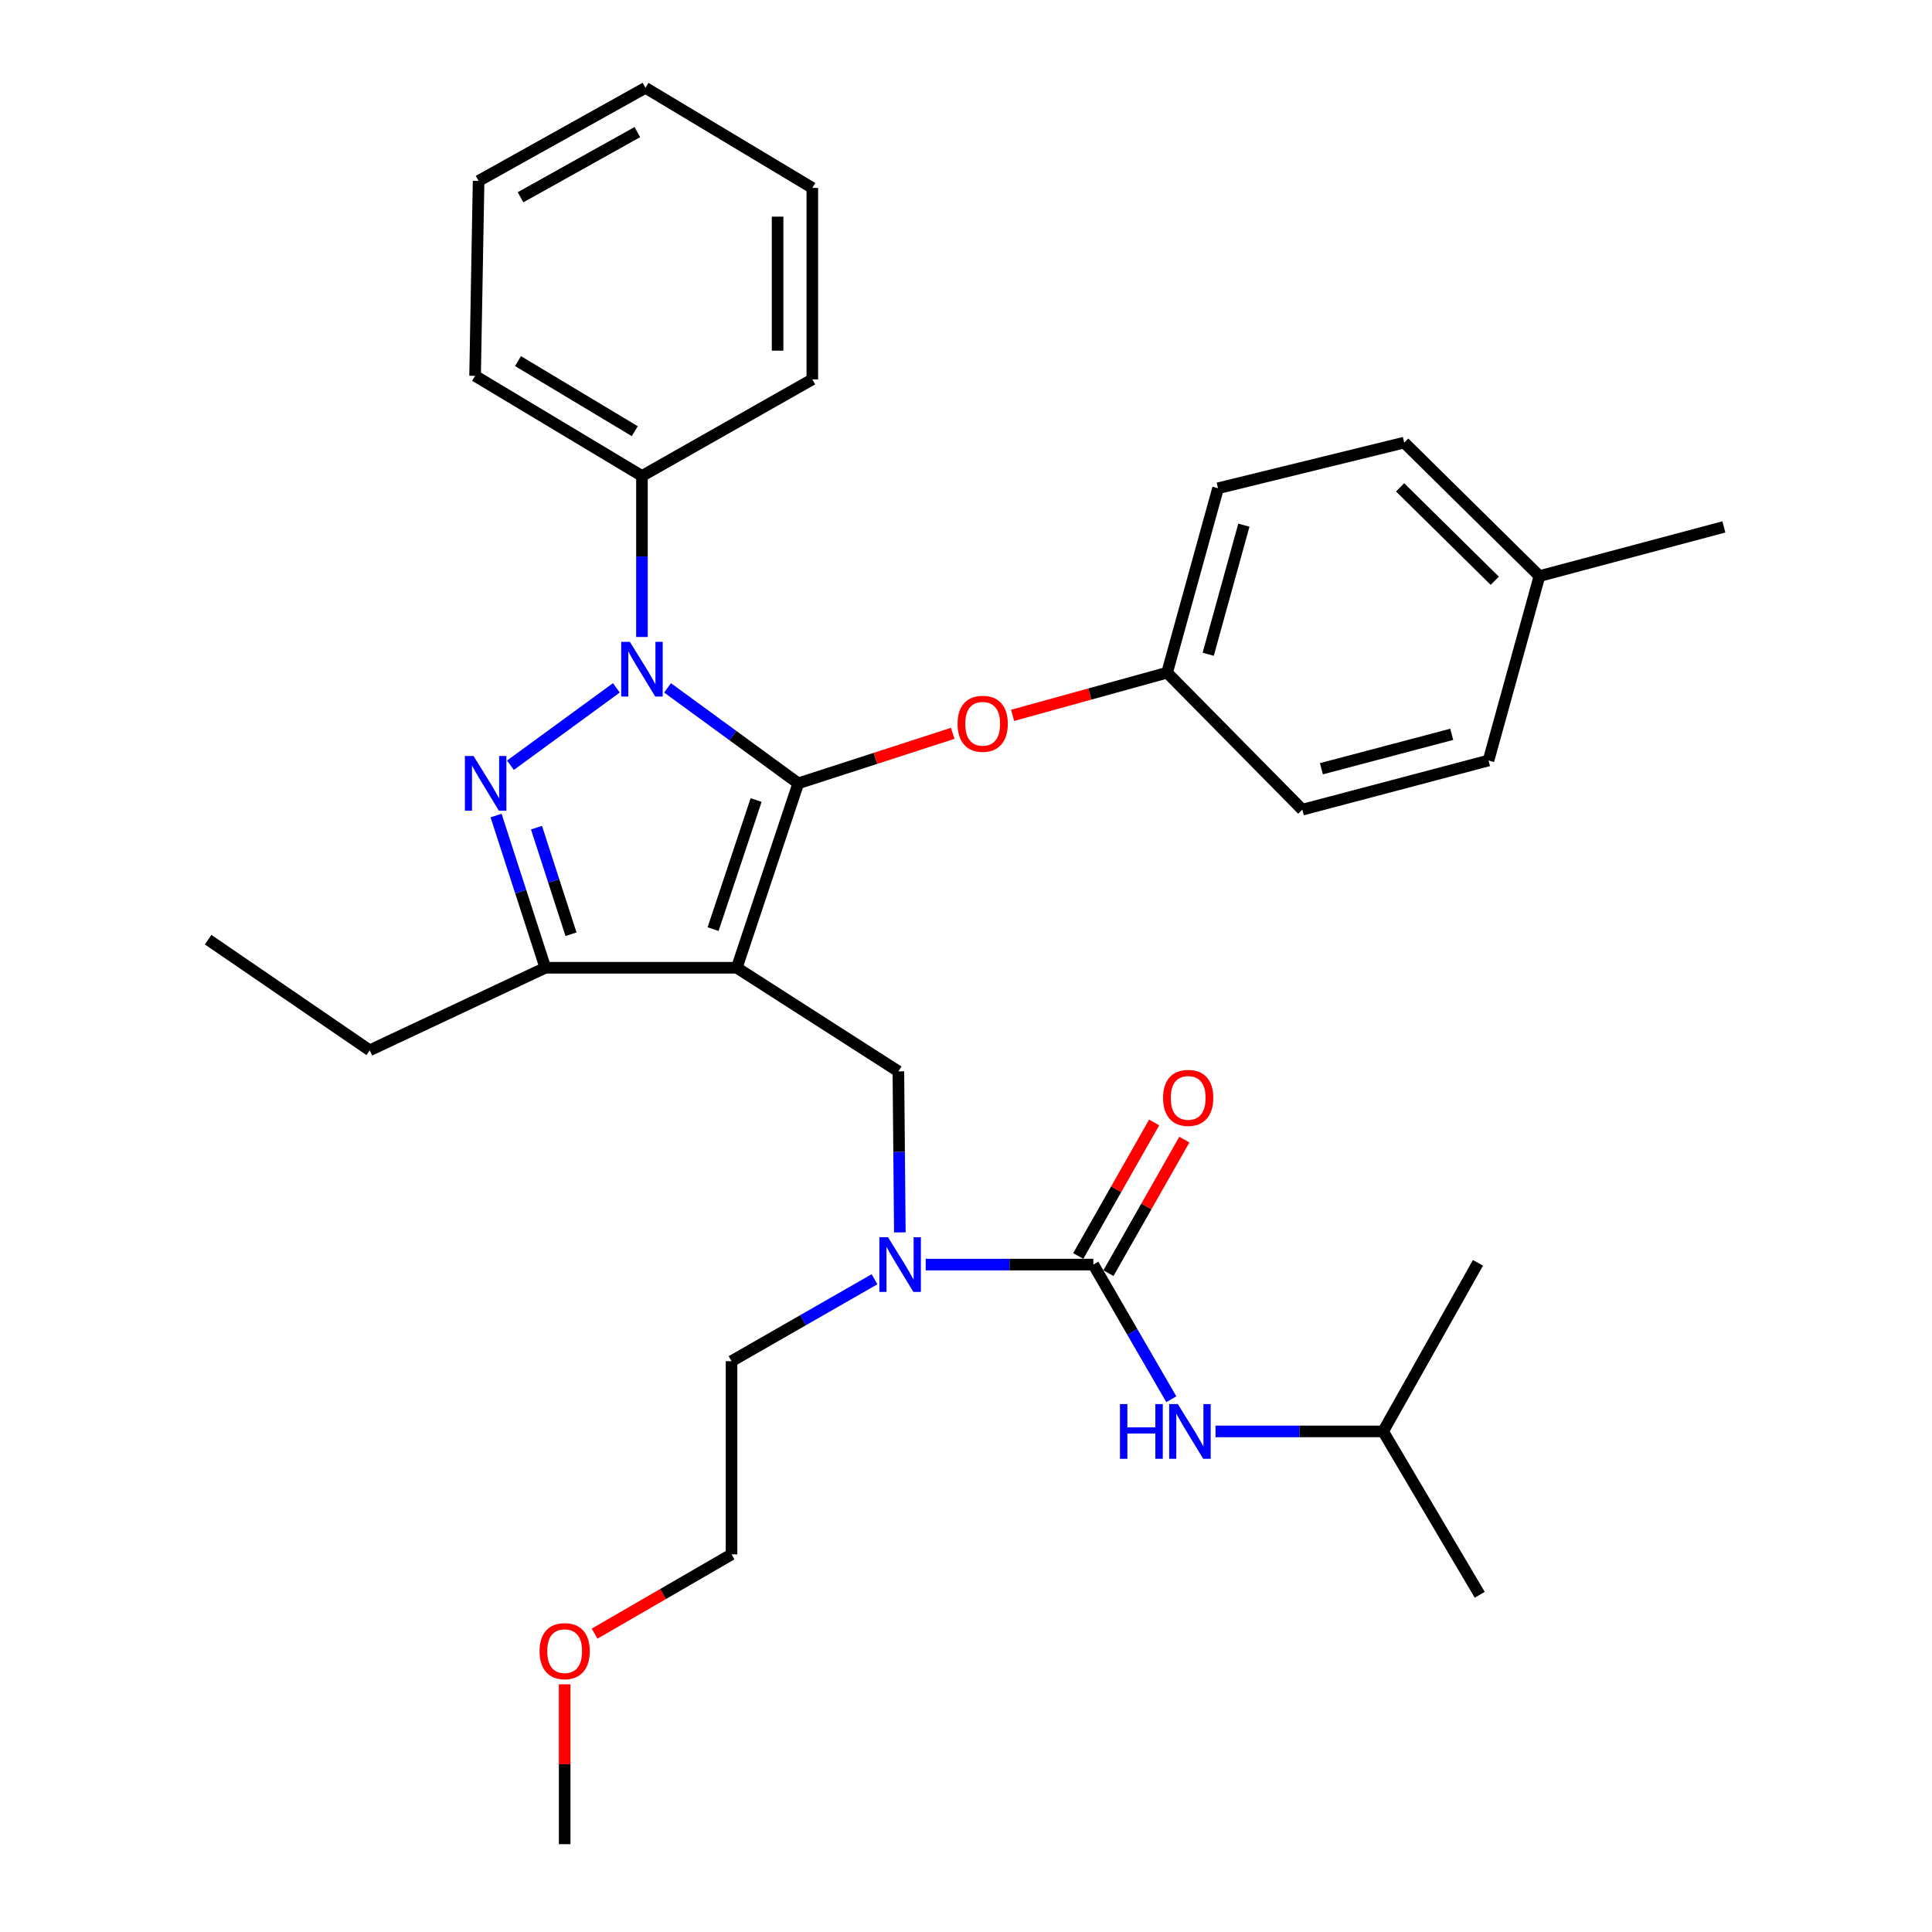 <?xml version='1.0' encoding='iso-8859-1'?>
<svg version='1.1' baseProfile='full'
              xmlns='http://www.w3.org/2000/svg'
                      xmlns:rdkit='http://www.rdkit.org/xml'
                      xmlns:xlink='http://www.w3.org/1999/xlink'
                  xml:space='preserve'
width='1000px' height='1000px' viewBox='0 0 1000 1000'>
<!-- END OF HEADER -->
<rect style='opacity:1.0;fill:#FFFFFF;stroke:none' width='1000' height='1000' x='0' y='0'> </rect>
<path class='bond-0' d='M 715.906,740.905 L 764.996,653.638' style='fill:none;fill-rule:evenodd;stroke:#000000;stroke-width:6px;stroke-linecap:butt;stroke-linejoin:miter;stroke-opacity:1' />
<path class='bond-1' d='M 715.906,740.905 L 765.904,825.457' style='fill:none;fill-rule:evenodd;stroke:#000000;stroke-width:6px;stroke-linecap:butt;stroke-linejoin:miter;stroke-opacity:1' />
<path class='bond-2' d='M 715.906,740.905 L 672.528,740.905' style='fill:none;fill-rule:evenodd;stroke:#000000;stroke-width:6px;stroke-linecap:butt;stroke-linejoin:miter;stroke-opacity:1' />
<path class='bond-2' d='M 672.528,740.905 L 629.15,740.905' style='fill:none;fill-rule:evenodd;stroke:#0000FF;stroke-width:6px;stroke-linecap:butt;stroke-linejoin:miter;stroke-opacity:1' />
<path class='bond-3' d='M 465.754,637.887 L 465.376,596.214' style='fill:none;fill-rule:evenodd;stroke:#0000FF;stroke-width:6px;stroke-linecap:butt;stroke-linejoin:miter;stroke-opacity:1' />
<path class='bond-3' d='M 465.376,596.214 L 464.997,554.541' style='fill:none;fill-rule:evenodd;stroke:#000000;stroke-width:6px;stroke-linecap:butt;stroke-linejoin:miter;stroke-opacity:1' />
<path class='bond-4' d='M 479.146,654.547 L 522.529,654.547' style='fill:none;fill-rule:evenodd;stroke:#0000FF;stroke-width:6px;stroke-linecap:butt;stroke-linejoin:miter;stroke-opacity:1' />
<path class='bond-4' d='M 522.529,654.547 L 565.912,654.547' style='fill:none;fill-rule:evenodd;stroke:#000000;stroke-width:6px;stroke-linecap:butt;stroke-linejoin:miter;stroke-opacity:1' />
<path class='bond-5' d='M 452.651,662.141 L 415.645,683.343' style='fill:none;fill-rule:evenodd;stroke:#0000FF;stroke-width:6px;stroke-linecap:butt;stroke-linejoin:miter;stroke-opacity:1' />
<path class='bond-5' d='M 415.645,683.343 L 378.639,704.545' style='fill:none;fill-rule:evenodd;stroke:#000000;stroke-width:6px;stroke-linecap:butt;stroke-linejoin:miter;stroke-opacity:1' />
<path class='bond-6' d='M 565.912,654.547 L 586.09,689.399' style='fill:none;fill-rule:evenodd;stroke:#000000;stroke-width:6px;stroke-linecap:butt;stroke-linejoin:miter;stroke-opacity:1' />
<path class='bond-6' d='M 586.09,689.399 L 606.268,724.251' style='fill:none;fill-rule:evenodd;stroke:#0000FF;stroke-width:6px;stroke-linecap:butt;stroke-linejoin:miter;stroke-opacity:1' />
<path class='bond-7' d='M 573.724,658.987 L 593.368,624.424' style='fill:none;fill-rule:evenodd;stroke:#000000;stroke-width:6px;stroke-linecap:butt;stroke-linejoin:miter;stroke-opacity:1' />
<path class='bond-7' d='M 593.368,624.424 L 613.012,589.862' style='fill:none;fill-rule:evenodd;stroke:#FF0000;stroke-width:6px;stroke-linecap:butt;stroke-linejoin:miter;stroke-opacity:1' />
<path class='bond-7' d='M 558.1,650.107 L 577.745,615.544' style='fill:none;fill-rule:evenodd;stroke:#000000;stroke-width:6px;stroke-linecap:butt;stroke-linejoin:miter;stroke-opacity:1' />
<path class='bond-7' d='M 577.745,615.544 L 597.389,580.982' style='fill:none;fill-rule:evenodd;stroke:#FF0000;stroke-width:6px;stroke-linecap:butt;stroke-linejoin:miter;stroke-opacity:1' />
<path class='bond-8' d='M 464.997,554.541 L 381.364,500.909' style='fill:none;fill-rule:evenodd;stroke:#000000;stroke-width:6px;stroke-linecap:butt;stroke-linejoin:miter;stroke-opacity:1' />
<path class='bond-9' d='M 345.519,356.035 L 379.351,380.745' style='fill:none;fill-rule:evenodd;stroke:#0000FF;stroke-width:6px;stroke-linecap:butt;stroke-linejoin:miter;stroke-opacity:1' />
<path class='bond-9' d='M 379.351,380.745 L 413.182,405.455' style='fill:none;fill-rule:evenodd;stroke:#000000;stroke-width:6px;stroke-linecap:butt;stroke-linejoin:miter;stroke-opacity:1' />
<path class='bond-10' d='M 319.03,356.035 L 264.202,396.081' style='fill:none;fill-rule:evenodd;stroke:#0000FF;stroke-width:6px;stroke-linecap:butt;stroke-linejoin:miter;stroke-opacity:1' />
<path class='bond-11' d='M 332.275,329.702 L 332.275,288.034' style='fill:none;fill-rule:evenodd;stroke:#0000FF;stroke-width:6px;stroke-linecap:butt;stroke-linejoin:miter;stroke-opacity:1' />
<path class='bond-11' d='M 332.275,288.034 L 332.275,246.365' style='fill:none;fill-rule:evenodd;stroke:#000000;stroke-width:6px;stroke-linecap:butt;stroke-linejoin:miter;stroke-opacity:1' />
<path class='bond-12' d='M 413.182,405.455 L 453.155,392.511' style='fill:none;fill-rule:evenodd;stroke:#000000;stroke-width:6px;stroke-linecap:butt;stroke-linejoin:miter;stroke-opacity:1' />
<path class='bond-12' d='M 453.155,392.511 L 493.128,379.567' style='fill:none;fill-rule:evenodd;stroke:#FF0000;stroke-width:6px;stroke-linecap:butt;stroke-linejoin:miter;stroke-opacity:1' />
<path class='bond-13' d='M 413.182,405.455 L 381.364,500.909' style='fill:none;fill-rule:evenodd;stroke:#000000;stroke-width:6px;stroke-linecap:butt;stroke-linejoin:miter;stroke-opacity:1' />
<path class='bond-13' d='M 391.361,414.09 L 369.089,480.908' style='fill:none;fill-rule:evenodd;stroke:#000000;stroke-width:6px;stroke-linecap:butt;stroke-linejoin:miter;stroke-opacity:1' />
<path class='bond-14' d='M 381.364,500.909 L 282.277,500.909' style='fill:none;fill-rule:evenodd;stroke:#000000;stroke-width:6px;stroke-linecap:butt;stroke-linejoin:miter;stroke-opacity:1' />
<path class='bond-15' d='M 282.277,500.909 L 191.366,543.639' style='fill:none;fill-rule:evenodd;stroke:#000000;stroke-width:6px;stroke-linecap:butt;stroke-linejoin:miter;stroke-opacity:1' />
<path class='bond-16' d='M 282.277,500.909 L 269.521,461.516' style='fill:none;fill-rule:evenodd;stroke:#000000;stroke-width:6px;stroke-linecap:butt;stroke-linejoin:miter;stroke-opacity:1' />
<path class='bond-16' d='M 269.521,461.516 L 256.765,422.123' style='fill:none;fill-rule:evenodd;stroke:#0000FF;stroke-width:6px;stroke-linecap:butt;stroke-linejoin:miter;stroke-opacity:1' />
<path class='bond-16' d='M 295.546,483.555 L 286.617,455.98' style='fill:none;fill-rule:evenodd;stroke:#000000;stroke-width:6px;stroke-linecap:butt;stroke-linejoin:miter;stroke-opacity:1' />
<path class='bond-16' d='M 286.617,455.98 L 277.688,428.405' style='fill:none;fill-rule:evenodd;stroke:#0000FF;stroke-width:6px;stroke-linecap:butt;stroke-linejoin:miter;stroke-opacity:1' />
<path class='bond-17' d='M 307.765,845.577 L 343.202,825.059' style='fill:none;fill-rule:evenodd;stroke:#FF0000;stroke-width:6px;stroke-linecap:butt;stroke-linejoin:miter;stroke-opacity:1' />
<path class='bond-17' d='M 343.202,825.059 L 378.639,804.541' style='fill:none;fill-rule:evenodd;stroke:#000000;stroke-width:6px;stroke-linecap:butt;stroke-linejoin:miter;stroke-opacity:1' />
<path class='bond-18' d='M 292.27,871.809 L 292.27,913.177' style='fill:none;fill-rule:evenodd;stroke:#FF0000;stroke-width:6px;stroke-linecap:butt;stroke-linejoin:miter;stroke-opacity:1' />
<path class='bond-18' d='M 292.27,913.177 L 292.27,954.545' style='fill:none;fill-rule:evenodd;stroke:#000000;stroke-width:6px;stroke-linecap:butt;stroke-linejoin:miter;stroke-opacity:1' />
<path class='bond-19' d='M 378.639,704.545 L 378.639,804.541' style='fill:none;fill-rule:evenodd;stroke:#000000;stroke-width:6px;stroke-linecap:butt;stroke-linejoin:miter;stroke-opacity:1' />
<path class='bond-20' d='M 524.112,370.271 L 564.101,359.225' style='fill:none;fill-rule:evenodd;stroke:#FF0000;stroke-width:6px;stroke-linecap:butt;stroke-linejoin:miter;stroke-opacity:1' />
<path class='bond-20' d='M 564.101,359.225 L 604.09,348.179' style='fill:none;fill-rule:evenodd;stroke:#000000;stroke-width:6px;stroke-linecap:butt;stroke-linejoin:miter;stroke-opacity:1' />
<path class='bond-21' d='M 604.09,348.179 L 674.095,419.093' style='fill:none;fill-rule:evenodd;stroke:#000000;stroke-width:6px;stroke-linecap:butt;stroke-linejoin:miter;stroke-opacity:1' />
<path class='bond-22' d='M 604.09,348.179 L 630.456,252.725' style='fill:none;fill-rule:evenodd;stroke:#000000;stroke-width:6px;stroke-linecap:butt;stroke-linejoin:miter;stroke-opacity:1' />
<path class='bond-22' d='M 625.366,338.645 L 643.823,271.828' style='fill:none;fill-rule:evenodd;stroke:#000000;stroke-width:6px;stroke-linecap:butt;stroke-linejoin:miter;stroke-opacity:1' />
<path class='bond-23' d='M 796.814,298.181 L 726.818,229.094' style='fill:none;fill-rule:evenodd;stroke:#000000;stroke-width:6px;stroke-linecap:butt;stroke-linejoin:miter;stroke-opacity:1' />
<path class='bond-23' d='M 773.691,300.607 L 724.694,252.247' style='fill:none;fill-rule:evenodd;stroke:#000000;stroke-width:6px;stroke-linecap:butt;stroke-linejoin:miter;stroke-opacity:1' />
<path class='bond-24' d='M 796.814,298.181 L 892.277,272.722' style='fill:none;fill-rule:evenodd;stroke:#000000;stroke-width:6px;stroke-linecap:butt;stroke-linejoin:miter;stroke-opacity:1' />
<path class='bond-25' d='M 796.814,298.181 L 770.457,393.634' style='fill:none;fill-rule:evenodd;stroke:#000000;stroke-width:6px;stroke-linecap:butt;stroke-linejoin:miter;stroke-opacity:1' />
<path class='bond-26' d='M 674.095,419.093 L 770.457,393.634' style='fill:none;fill-rule:evenodd;stroke:#000000;stroke-width:6px;stroke-linecap:butt;stroke-linejoin:miter;stroke-opacity:1' />
<path class='bond-26' d='M 683.959,397.899 L 751.412,380.079' style='fill:none;fill-rule:evenodd;stroke:#000000;stroke-width:6px;stroke-linecap:butt;stroke-linejoin:miter;stroke-opacity:1' />
<path class='bond-27' d='M 332.275,246.365 L 245.906,194.54' style='fill:none;fill-rule:evenodd;stroke:#000000;stroke-width:6px;stroke-linecap:butt;stroke-linejoin:miter;stroke-opacity:1' />
<path class='bond-27' d='M 328.566,223.182 L 268.108,186.905' style='fill:none;fill-rule:evenodd;stroke:#000000;stroke-width:6px;stroke-linecap:butt;stroke-linejoin:miter;stroke-opacity:1' />
<path class='bond-28' d='M 332.275,246.365 L 420.45,196.367' style='fill:none;fill-rule:evenodd;stroke:#000000;stroke-width:6px;stroke-linecap:butt;stroke-linejoin:miter;stroke-opacity:1' />
<path class='bond-29' d='M 245.906,194.54 L 247.723,93.636' style='fill:none;fill-rule:evenodd;stroke:#000000;stroke-width:6px;stroke-linecap:butt;stroke-linejoin:miter;stroke-opacity:1' />
<path class='bond-30' d='M 191.366,543.639 L 107.723,486.362' style='fill:none;fill-rule:evenodd;stroke:#000000;stroke-width:6px;stroke-linecap:butt;stroke-linejoin:miter;stroke-opacity:1' />
<path class='bond-31' d='M 420.45,196.367 L 420.45,97.27' style='fill:none;fill-rule:evenodd;stroke:#000000;stroke-width:6px;stroke-linecap:butt;stroke-linejoin:miter;stroke-opacity:1' />
<path class='bond-31' d='M 402.48,181.503 L 402.48,112.134' style='fill:none;fill-rule:evenodd;stroke:#000000;stroke-width:6px;stroke-linecap:butt;stroke-linejoin:miter;stroke-opacity:1' />
<path class='bond-32' d='M 247.723,93.636 L 334.092,45.455' style='fill:none;fill-rule:evenodd;stroke:#000000;stroke-width:6px;stroke-linecap:butt;stroke-linejoin:miter;stroke-opacity:1' />
<path class='bond-32' d='M 269.433,102.102 L 329.891,68.376' style='fill:none;fill-rule:evenodd;stroke:#000000;stroke-width:6px;stroke-linecap:butt;stroke-linejoin:miter;stroke-opacity:1' />
<path class='bond-33' d='M 420.45,97.27 L 334.092,45.455' style='fill:none;fill-rule:evenodd;stroke:#000000;stroke-width:6px;stroke-linecap:butt;stroke-linejoin:miter;stroke-opacity:1' />
<path class='bond-34' d='M 630.456,252.725 L 726.818,229.094' style='fill:none;fill-rule:evenodd;stroke:#000000;stroke-width:6px;stroke-linecap:butt;stroke-linejoin:miter;stroke-opacity:1' />
<path  class='atom-1' d='M 459.646 640.387
L 468.926 655.387
Q 469.846 656.867, 471.326 659.547
Q 472.806 662.227, 472.886 662.387
L 472.886 640.387
L 476.646 640.387
L 476.646 668.707
L 472.766 668.707
L 462.806 652.307
Q 461.646 650.387, 460.406 648.187
Q 459.206 645.987, 458.846 645.307
L 458.846 668.707
L 455.166 668.707
L 455.166 640.387
L 459.646 640.387
' fill='#0000FF'/>
<path  class='atom-3' d='M 579.69 726.745
L 583.53 726.745
L 583.53 738.785
L 598.01 738.785
L 598.01 726.745
L 601.85 726.745
L 601.85 755.065
L 598.01 755.065
L 598.01 741.985
L 583.53 741.985
L 583.53 755.065
L 579.69 755.065
L 579.69 726.745
' fill='#0000FF'/>
<path  class='atom-3' d='M 609.65 726.745
L 618.93 741.745
Q 619.85 743.225, 621.33 745.905
Q 622.81 748.585, 622.89 748.745
L 622.89 726.745
L 626.65 726.745
L 626.65 755.065
L 622.77 755.065
L 612.81 738.665
Q 611.65 736.745, 610.41 734.545
Q 609.21 732.345, 608.85 731.665
L 608.85 755.065
L 605.17 755.065
L 605.17 726.745
L 609.65 726.745
' fill='#0000FF'/>
<path  class='atom-4' d='M 602.002 568.258
Q 602.002 561.458, 605.362 557.658
Q 608.722 553.858, 615.002 553.858
Q 621.282 553.858, 624.642 557.658
Q 628.002 561.458, 628.002 568.258
Q 628.002 575.138, 624.602 579.058
Q 621.202 582.938, 615.002 582.938
Q 608.762 582.938, 605.362 579.058
Q 602.002 575.178, 602.002 568.258
M 615.002 579.738
Q 619.322 579.738, 621.642 576.858
Q 624.002 573.938, 624.002 568.258
Q 624.002 562.698, 621.642 559.898
Q 619.322 557.058, 615.002 557.058
Q 610.682 557.058, 608.322 559.858
Q 606.002 562.658, 606.002 568.258
Q 606.002 573.978, 608.322 576.858
Q 610.682 579.738, 615.002 579.738
' fill='#FF0000'/>
<path  class='atom-8' d='M 326.015 332.202
L 335.295 347.202
Q 336.215 348.682, 337.695 351.362
Q 339.175 354.042, 339.255 354.202
L 339.255 332.202
L 343.015 332.202
L 343.015 360.522
L 339.135 360.522
L 329.175 344.122
Q 328.015 342.202, 326.775 340.002
Q 325.575 337.802, 325.215 337.122
L 325.215 360.522
L 321.535 360.522
L 321.535 332.202
L 326.015 332.202
' fill='#0000FF'/>
<path  class='atom-12' d='M 245.107 391.295
L 254.387 406.295
Q 255.307 407.775, 256.787 410.455
Q 258.267 413.135, 258.347 413.295
L 258.347 391.295
L 262.107 391.295
L 262.107 419.615
L 258.227 419.615
L 248.267 403.215
Q 247.107 401.295, 245.867 399.095
Q 244.667 396.895, 244.307 396.215
L 244.307 419.615
L 240.627 419.615
L 240.627 391.295
L 245.107 391.295
' fill='#0000FF'/>
<path  class='atom-13' d='M 279.27 854.629
Q 279.27 847.829, 282.63 844.029
Q 285.99 840.229, 292.27 840.229
Q 298.55 840.229, 301.91 844.029
Q 305.27 847.829, 305.27 854.629
Q 305.27 861.509, 301.87 865.429
Q 298.47 869.309, 292.27 869.309
Q 286.03 869.309, 282.63 865.429
Q 279.27 861.549, 279.27 854.629
M 292.27 866.109
Q 296.59 866.109, 298.91 863.229
Q 301.27 860.309, 301.27 854.629
Q 301.27 849.069, 298.91 846.269
Q 296.59 843.429, 292.27 843.429
Q 287.95 843.429, 285.59 846.229
Q 283.27 849.029, 283.27 854.629
Q 283.27 860.349, 285.59 863.229
Q 287.95 866.109, 292.27 866.109
' fill='#FF0000'/>
<path  class='atom-17' d='M 495.636 374.625
Q 495.636 367.825, 498.996 364.025
Q 502.356 360.225, 508.636 360.225
Q 514.916 360.225, 518.276 364.025
Q 521.636 367.825, 521.636 374.625
Q 521.636 381.505, 518.236 385.425
Q 514.836 389.305, 508.636 389.305
Q 502.396 389.305, 498.996 385.425
Q 495.636 381.545, 495.636 374.625
M 508.636 386.105
Q 512.956 386.105, 515.276 383.225
Q 517.636 380.305, 517.636 374.625
Q 517.636 369.065, 515.276 366.265
Q 512.956 363.425, 508.636 363.425
Q 504.316 363.425, 501.956 366.225
Q 499.636 369.025, 499.636 374.625
Q 499.636 380.345, 501.956 383.225
Q 504.316 386.105, 508.636 386.105
' fill='#FF0000'/>
</svg>
